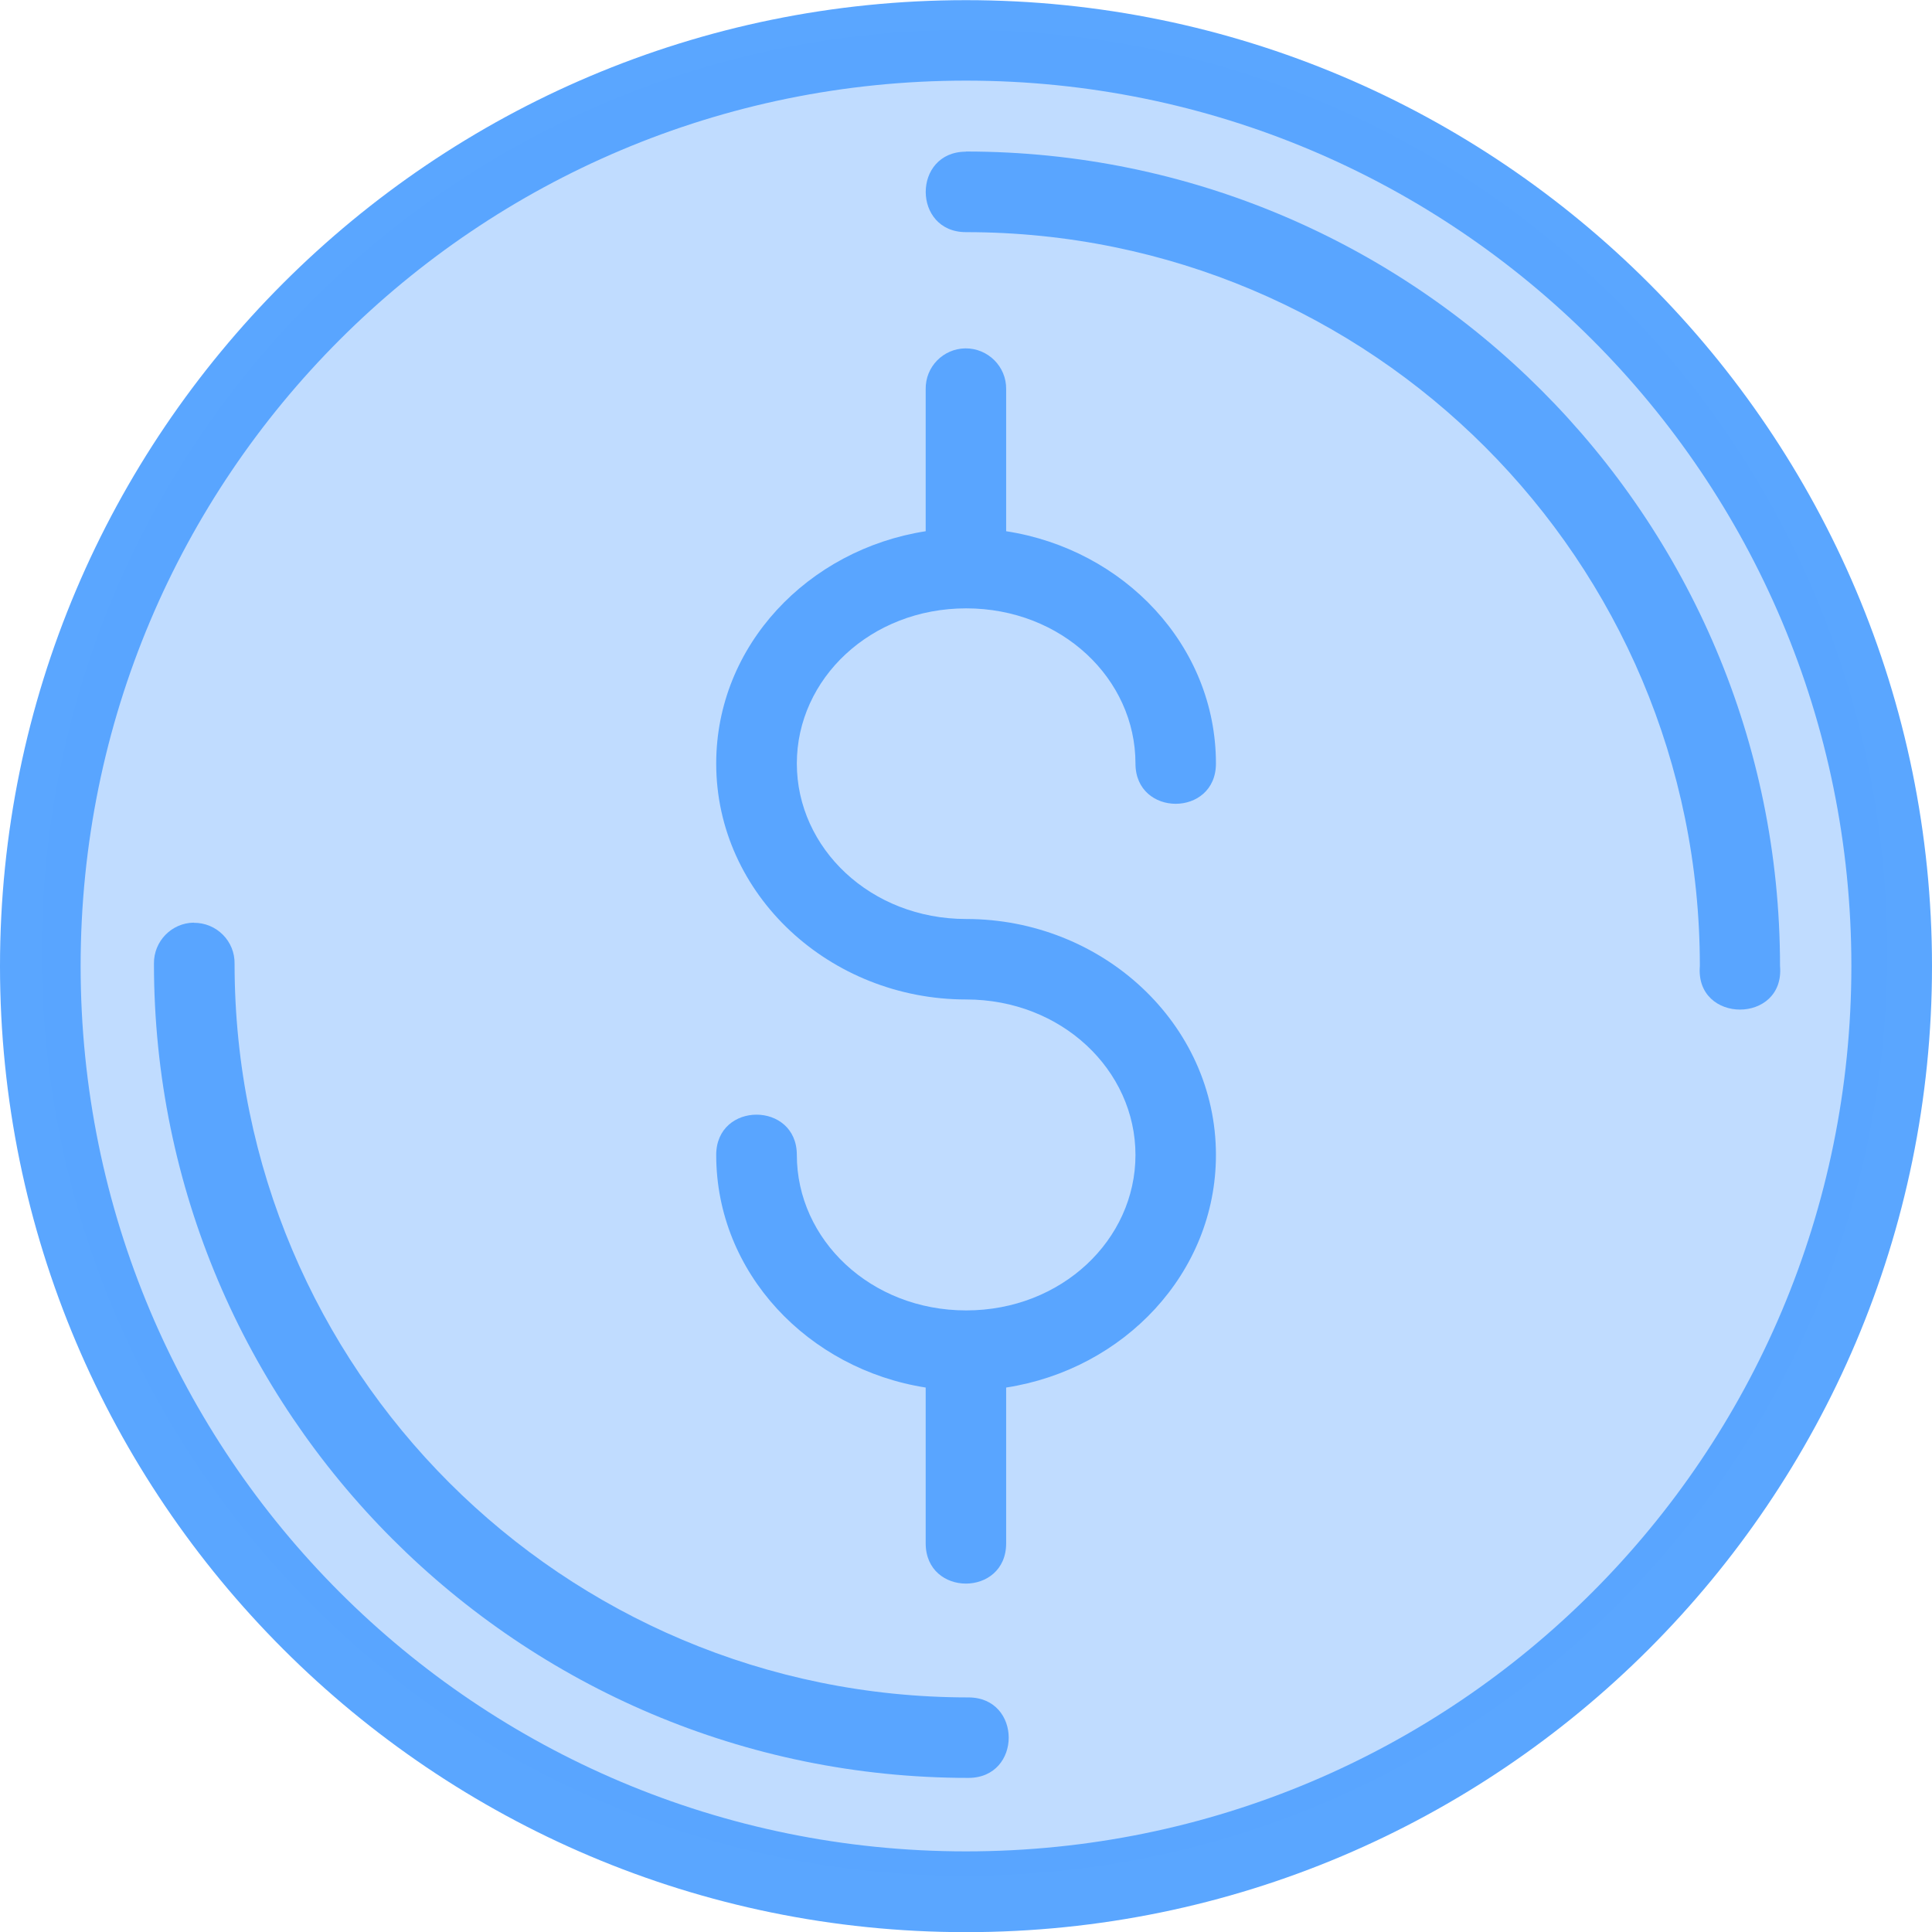 <svg xmlns="http://www.w3.org/2000/svg" xmlns:svg="http://www.w3.org/2000/svg" id="svg3807" height="512" viewBox="0 0 12.7 12.7" width="512"><g id="g6009" fill-opacity=".98" transform="translate(-67.294 -165.848)"><path id="path2199" d="m73.634 166.045c-3.347 0-6.066 2.719-6.066 6.066s2.719 6.068 6.066 6.068c3.347 0 6.066-2.721 6.066-6.068s-2.719-6.066-6.066-6.066z" fill="#bfdbff"></path><g fill="#57a4ff"><path id="path2286" d="m73.64 168.138c-.146.002-.263.121-.261.268v.934c-.772.12-1.377.75-1.377 1.527 0 .863.748 1.551 1.643 1.551.628 0 1.113.465 1.113 1.022 0 .557-.485 1.022-1.113 1.022-.628 0-1.113-.465-1.113-1.022 0-.353-.53-.353-.53 0 0 .776.605 1.408 1.377 1.529v1.024c0 .353.529.353.529 0v-1.024c.773-.119 1.379-.752 1.379-1.529 0-.863-.748-1.551-1.642-1.551-.628 0-1.113-.465-1.113-1.022 0-.557.485-1.02 1.113-1.02.628 0 1.113.463 1.113 1.02 0 .353.529.353.529 0 0-.777-.606-1.408-1.379-1.527v-.934c.002-.148-.119-.269-.268-.268z"></path><path id="circle2296" d="m73.644 165.849c-3.504 0-6.35 2.846-6.35 6.35 0 3.504 2.846 6.35 6.35 6.35 3.504 0 6.35-2.846 6.35-6.35 0-3.504-2.846-6.35-6.35-6.35zm0 .529c3.218 0 5.82 2.602 5.82 5.82s-2.602 5.82-5.82 5.82c-3.218 0-5.82-2.602-5.82-5.82s2.602-5.82 5.82-5.82z"></path><path id="path2298" d="m73.644 166.845c-.353 0-.353.529 0 .529 2.667 0 4.824 2.157 4.824 4.824-.032.382.56.382.527 0-0-2.953-2.398-5.354-5.352-5.354z"></path><path id="path2300" d="m68.568 171.913c-.147.002-.264.123-.262.27 0 2.953 2.4 5.352 5.354 5.352.353 0 .353-.529 0-.529-2.667 0-4.824-2.155-4.824-4.822.003-.149-.118-.271-.268-.27z"></path></g></g></svg>